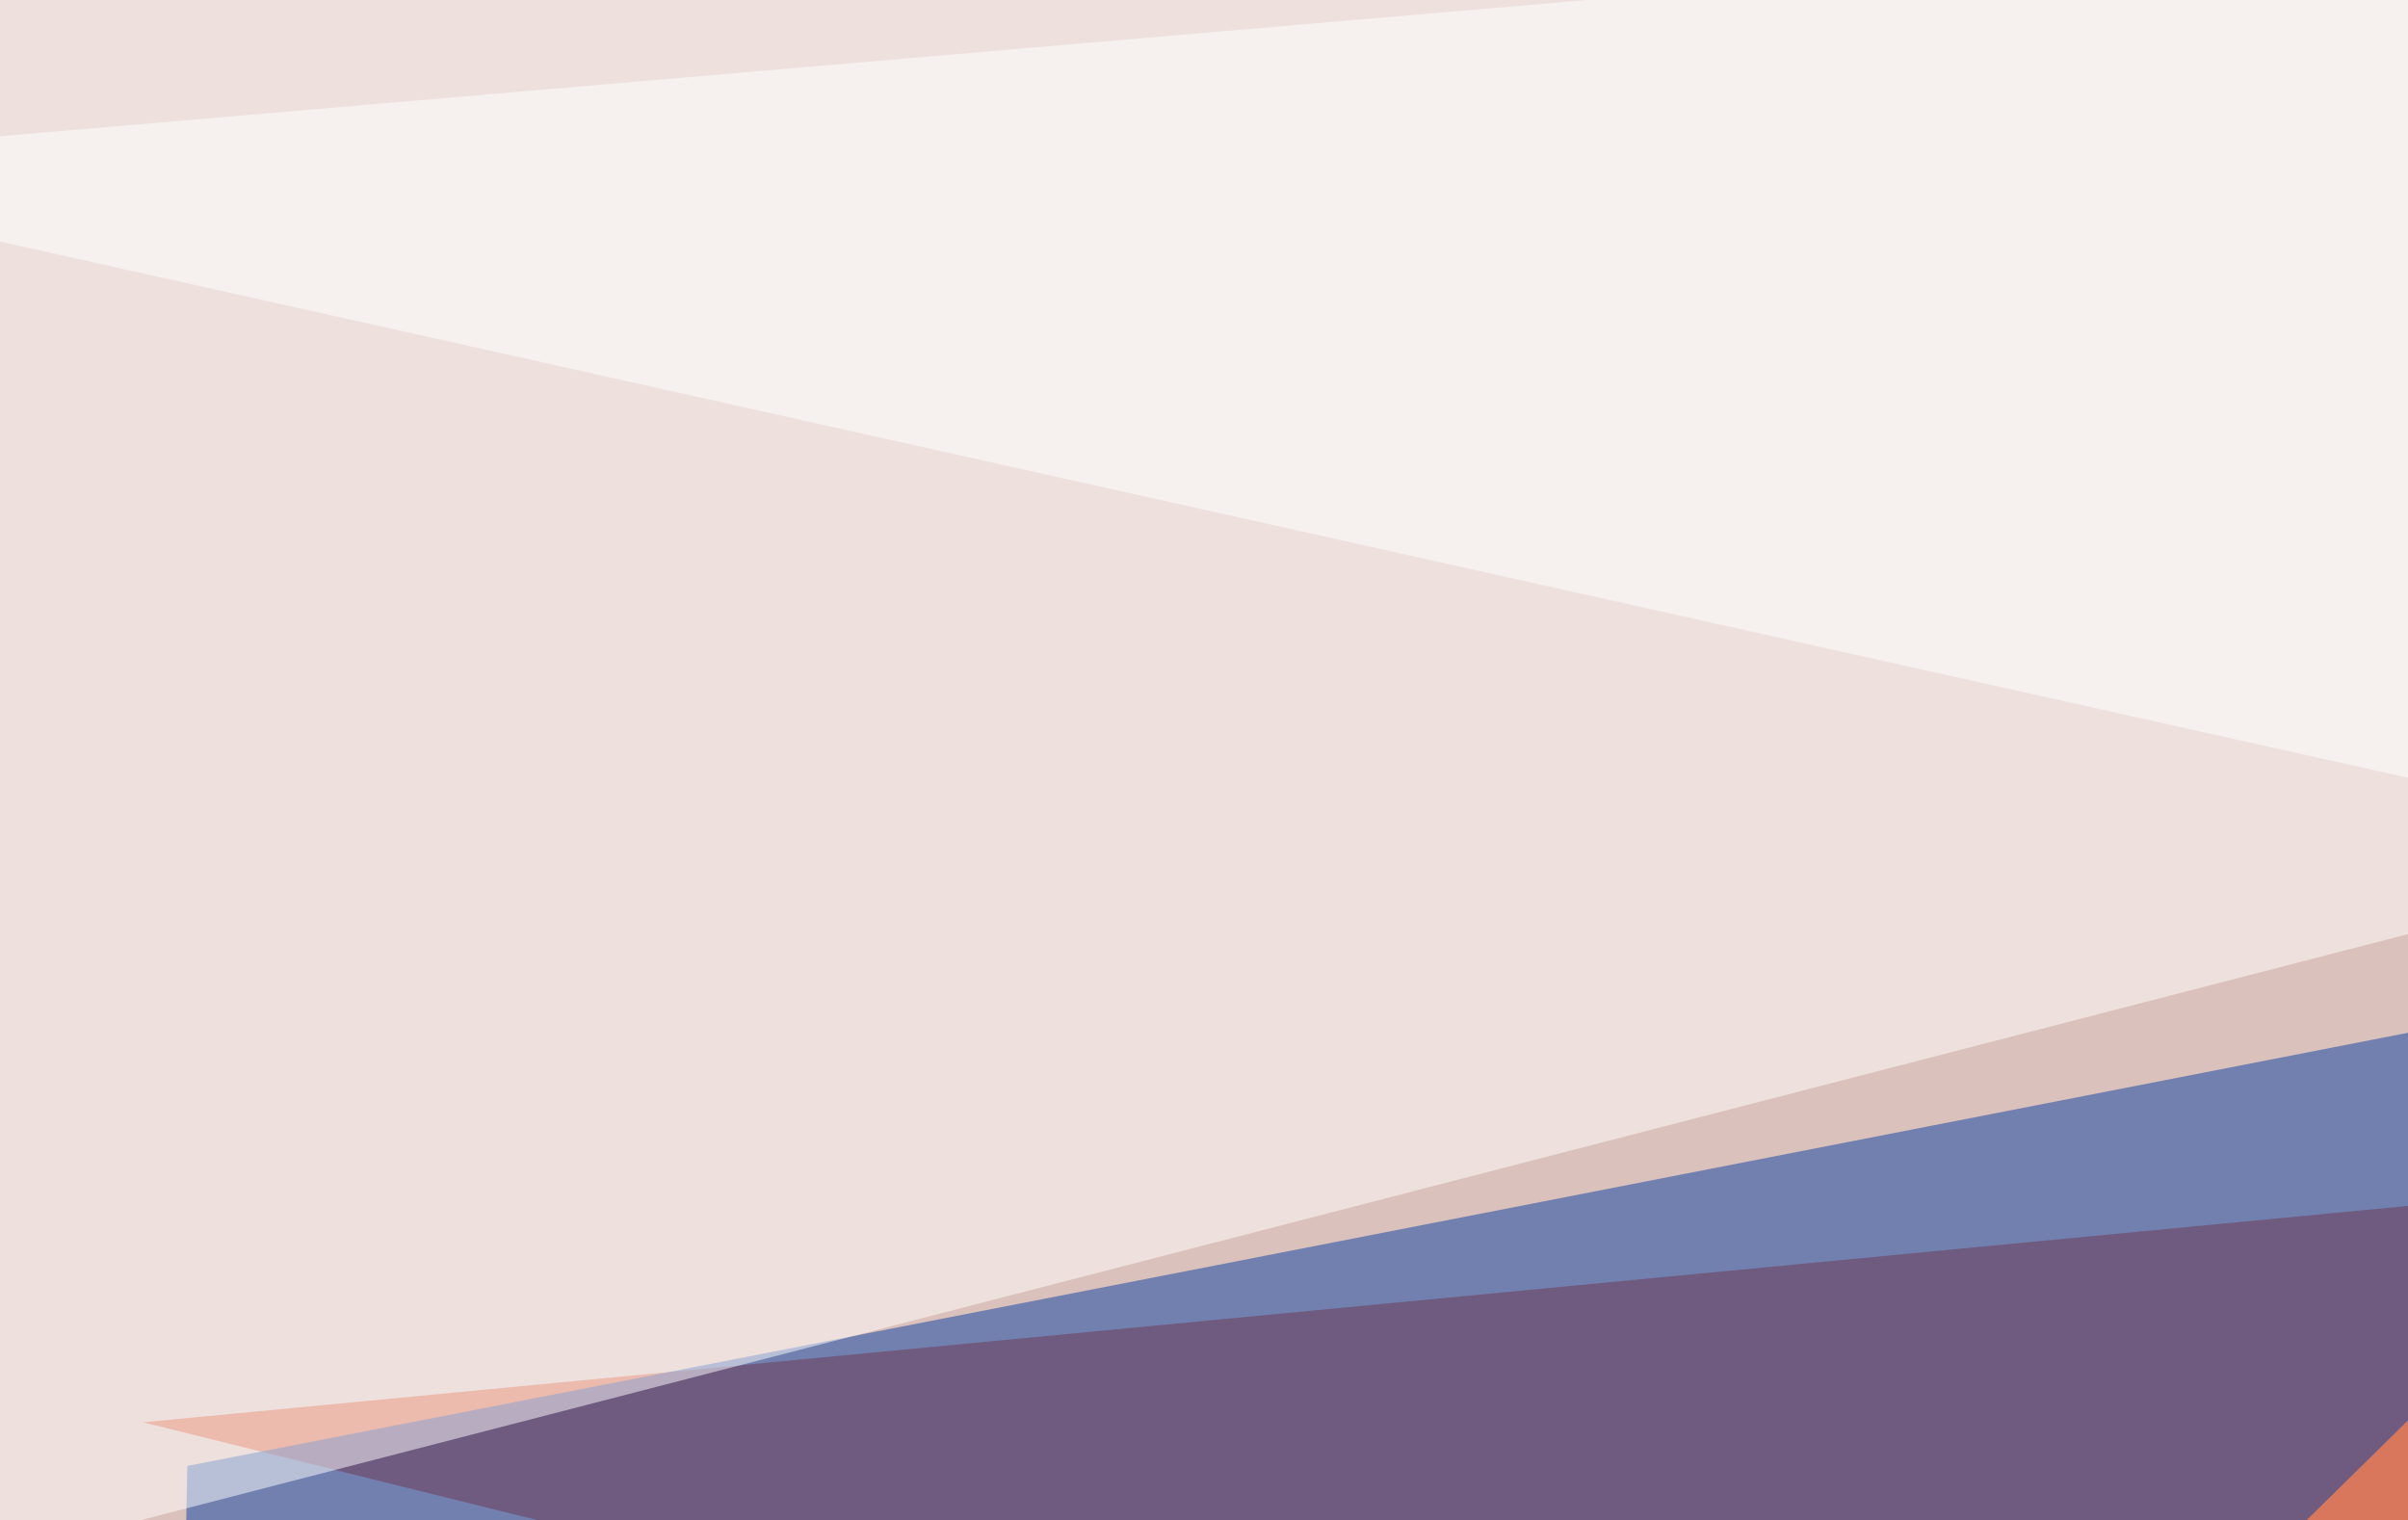 <svg xmlns="http://www.w3.org/2000/svg" width="320" height="202" ><filter id="a"><feGaussianBlur stdDeviation="55"/></filter><rect width="100%" height="100%" fill="#dbc1bb"/><g filter="url(#a)"><g fill-opacity=".5"><path fill="#d82f00" d="M19 189l767.6 190.4-184.5-246.1z"/><path fill="#0841a4" d="M19 484.9l366.3-360.4-360.4 70.3z"/><path fill="#fff" d="M739.7-45.4l44 252L-45.4 22z"/><path fill="#fff" d="M772 7.3L-4.4-45.4l-5.9 254.9z"/></g></g></svg>